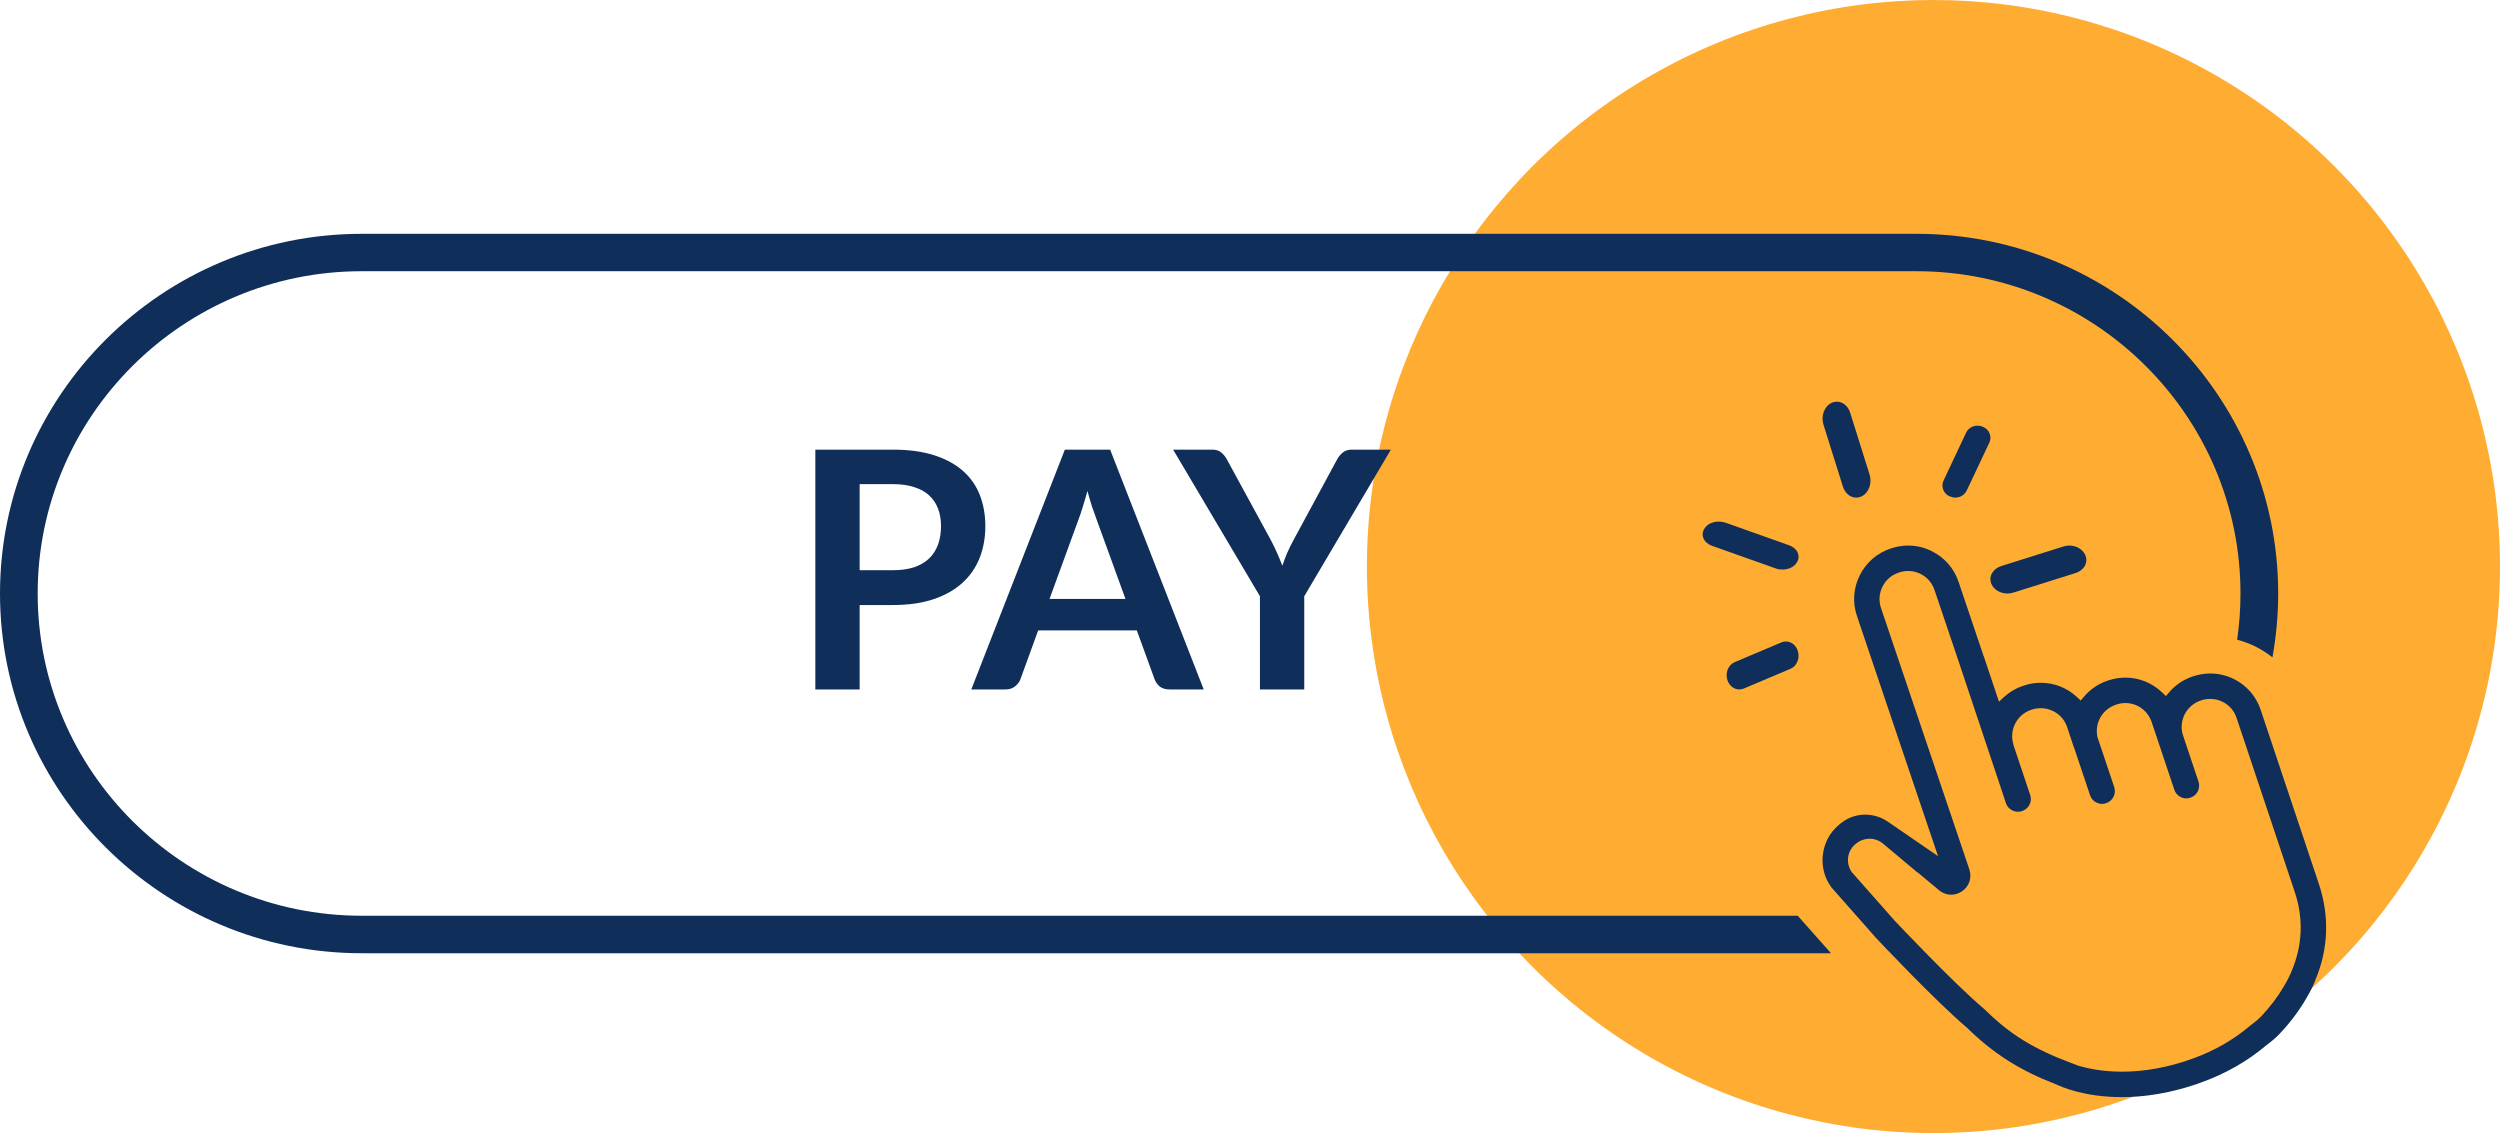 <svg width="139" height="63" viewBox="0 0 139 63" fill="none" xmlns="http://www.w3.org/2000/svg">
<circle cx="107.5" cy="31.5" r="31.5" fill="#FFAC33"/>
<path d="M47.797 33.64V38.333H45.333V25H49.647C50.532 25 51.298 25.105 51.946 25.314C52.593 25.523 53.127 25.814 53.548 26.189C53.97 26.564 54.281 27.013 54.483 27.536C54.684 28.058 54.785 28.63 54.785 29.251C54.785 29.896 54.678 30.489 54.464 31.03C54.251 31.565 53.93 32.026 53.503 32.413C53.075 32.801 52.541 33.102 51.9 33.317C51.259 33.532 50.508 33.64 49.647 33.64H47.797ZM47.797 31.703H49.647C50.099 31.703 50.493 31.648 50.828 31.538C51.164 31.421 51.442 31.258 51.662 31.049C51.882 30.834 52.047 30.576 52.156 30.274C52.266 29.967 52.321 29.626 52.321 29.251C52.321 28.894 52.266 28.572 52.156 28.283C52.047 27.994 51.882 27.748 51.662 27.545C51.442 27.342 51.164 27.188 50.828 27.084C50.493 26.973 50.099 26.918 49.647 26.918H47.797V31.703Z" fill="#0F2E5A"/>
<path d="M66.927 38.333H65.022C64.808 38.333 64.631 38.281 64.49 38.177C64.356 38.066 64.258 37.931 64.197 37.771L63.208 35.051H57.722L56.733 37.771C56.684 37.912 56.586 38.041 56.44 38.158C56.3 38.275 56.126 38.333 55.918 38.333H54.004L59.206 25H61.724L66.927 38.333ZM58.354 33.299H62.576L60.964 28.863C60.891 28.667 60.809 28.436 60.717 28.172C60.632 27.901 60.546 27.61 60.461 27.296C60.375 27.61 60.29 27.901 60.204 28.172C60.125 28.442 60.045 28.679 59.966 28.882L58.354 33.299Z" fill="#0F2E5A"/>
<path d="M72.516 33.151V38.333H70.052V33.151L65.226 25H67.396C67.61 25 67.778 25.052 67.9 25.157C68.028 25.261 68.135 25.393 68.22 25.553L70.647 30.007C70.788 30.271 70.91 30.523 71.014 30.763C71.118 30.997 71.212 31.227 71.298 31.455C71.377 31.221 71.466 30.987 71.563 30.754C71.667 30.514 71.789 30.265 71.93 30.007L74.338 25.553C74.406 25.418 74.506 25.292 74.641 25.175C74.775 25.058 74.946 25 75.153 25H77.333L72.516 33.151Z" fill="#0F2E5A"/>
<path d="M110.334 56.113L110.291 56.075C108.663 54.704 105.485 51.341 105.351 51.198L102.963 48.494L102.953 48.485L102.943 48.471C102.738 48.16 102.69 47.778 102.814 47.42C102.896 47.19 103.058 46.99 103.279 46.842L103.293 46.832C103.384 46.775 103.475 46.727 103.575 46.694C103.695 46.655 103.819 46.632 103.944 46.632C104.221 46.632 104.489 46.732 104.695 46.904L106.615 48.514L106.61 48.494L107.806 49.493C108.007 49.66 108.242 49.746 108.486 49.746C108.697 49.746 108.903 49.679 109.089 49.555C109.491 49.278 109.649 48.8 109.496 48.337L104.58 33.796C104.451 33.405 104.48 32.984 104.667 32.617C104.848 32.249 105.164 31.972 105.557 31.843L105.6 31.824C105.763 31.771 105.925 31.747 106.093 31.747C106.758 31.747 107.347 32.172 107.558 32.803L108.941 36.897L111.53 44.654C111.626 44.941 111.894 45.132 112.2 45.132C112.272 45.132 112.349 45.122 112.421 45.098L112.435 45.093C112.612 45.031 112.756 44.907 112.842 44.74C112.923 44.573 112.937 44.382 112.88 44.205L111.937 41.391H111.947C111.827 41.009 111.861 40.603 112.038 40.245C112.224 39.872 112.54 39.6 112.933 39.466L112.976 39.452C113.134 39.4 113.296 39.376 113.464 39.376C114.129 39.376 114.723 39.796 114.933 40.426L115.307 41.554L115.312 41.549L116.207 44.214C116.264 44.391 116.388 44.535 116.556 44.62C116.657 44.668 116.762 44.697 116.872 44.697C116.944 44.697 117.02 44.683 117.092 44.659L117.106 44.654C117.284 44.597 117.427 44.468 117.513 44.3C117.595 44.133 117.609 43.942 117.552 43.765L116.613 40.966L116.609 40.947V40.938C116.465 40.178 116.905 39.428 117.638 39.184L117.676 39.17C117.839 39.118 118.002 39.089 118.169 39.089C118.806 39.089 119.37 39.476 119.605 40.073L119.61 40.078L120.892 43.909C120.988 44.195 121.251 44.391 121.558 44.391C121.63 44.391 121.706 44.377 121.778 44.353L121.792 44.348C121.969 44.291 122.113 44.167 122.199 43.995C122.281 43.828 122.295 43.636 122.237 43.46L121.366 40.856L121.362 40.847C121.132 40.049 121.567 39.218 122.357 38.95L122.4 38.936C122.558 38.884 122.726 38.86 122.888 38.86C123.128 38.86 123.362 38.912 123.578 39.022C123.951 39.204 124.224 39.524 124.353 39.915L127.579 49.564C128.082 51.059 128.024 52.55 127.416 53.988L127.397 54.035L127.392 54.05L127.388 54.059C127.345 54.16 127.225 54.437 127 54.814C126.655 55.406 126.22 55.984 125.708 56.524C125.574 56.663 125.396 56.811 125.186 56.968L125.133 57.007C124.214 57.795 123.137 58.416 121.926 58.855C120.581 59.342 119.256 59.586 117.982 59.586C116.901 59.586 116.073 59.404 115.565 59.256L115.556 59.252L114.881 58.994C112.698 58.158 111.482 57.241 110.334 56.113ZM117.973 61C119.294 61 120.663 60.766 122.041 60.307C122.161 60.269 122.281 60.226 122.405 60.178C123.764 59.686 124.985 58.989 126.028 58.1L126.043 58.091C126.311 57.89 126.54 57.694 126.727 57.499C127.321 56.878 127.818 56.214 128.216 55.531C128.469 55.11 128.642 54.742 128.718 54.537V54.527C129.465 52.77 129.532 50.945 128.919 49.115L125.693 39.466C125.444 38.716 124.918 38.11 124.209 37.756C123.793 37.551 123.353 37.446 122.893 37.446C122.573 37.446 122.257 37.498 121.95 37.599L121.907 37.613C121.395 37.785 120.94 38.091 120.596 38.502L120.423 38.702L120.232 38.516C119.677 37.976 118.944 37.675 118.169 37.675C117.853 37.675 117.537 37.728 117.231 37.828L117.188 37.842C116.666 38.019 116.207 38.33 115.857 38.75L115.69 38.95L115.498 38.774C114.948 38.248 114.225 37.962 113.464 37.962C113.143 37.962 112.832 38.014 112.531 38.115L112.488 38.129C112.086 38.263 111.731 38.473 111.42 38.755L111.143 39.013L110.295 36.481L110.291 36.486L108.898 32.354C108.649 31.609 108.122 31.002 107.414 30.648C106.998 30.438 106.552 30.333 106.093 30.333C105.777 30.333 105.456 30.386 105.155 30.486L105.112 30.5C104.36 30.754 103.757 31.279 103.403 31.986C103.049 32.693 102.991 33.495 103.245 34.245L107.754 47.601L104.978 45.695C104.6 45.432 104.159 45.294 103.705 45.294C103.307 45.294 102.92 45.404 102.585 45.609C102.556 45.628 102.532 45.643 102.508 45.657L102.494 45.671C102.024 45.982 101.67 46.431 101.493 46.928C101.196 47.759 101.316 48.638 101.828 49.34L104.298 52.139L104.317 52.158C104.466 52.321 107.639 55.683 109.357 57.136L109.367 57.145C110.855 58.597 112.291 59.505 114.311 60.288L114.33 60.293C114.57 60.412 115.872 61 117.973 61Z" fill="#0F2E5A"/>
<path d="M103.204 27.667C102.877 27.667 102.583 27.424 102.468 27.061L101.384 23.609C101.312 23.378 101.316 23.118 101.403 22.893C101.49 22.662 101.644 22.489 101.841 22.397L101.856 22.391C101.943 22.351 102.039 22.333 102.13 22.333C102.458 22.333 102.752 22.576 102.867 22.939L103.951 26.391C104.1 26.876 103.898 27.418 103.493 27.603L103.479 27.609C103.388 27.649 103.296 27.667 103.204 27.667Z" fill="#0F2E5A"/>
<path d="M111.616 33C111.224 33 110.872 32.794 110.734 32.492L110.728 32.477C110.543 32.074 110.791 31.623 111.276 31.47L114.72 30.386C114.829 30.352 114.939 30.333 115.054 30.333C115.441 30.333 115.793 30.54 115.931 30.842L115.937 30.856C116.029 31.053 116.018 31.264 115.92 31.456C115.816 31.643 115.631 31.791 115.395 31.863L111.945 32.947C111.835 32.981 111.726 33 111.616 33Z" fill="#0F2E5A"/>
<path d="M108.719 27.667C108.616 27.667 108.509 27.642 108.406 27.597C108.298 27.552 108.212 27.486 108.148 27.408C107.989 27.203 107.955 26.944 108.062 26.718L109.316 24.057C109.402 23.872 109.574 23.737 109.784 23.683C109.836 23.671 109.892 23.667 109.948 23.667C110.051 23.667 110.158 23.687 110.257 23.733C110.364 23.778 110.454 23.843 110.519 23.925C110.678 24.131 110.712 24.39 110.605 24.615L109.351 27.273C109.26 27.457 109.093 27.597 108.882 27.646C108.831 27.659 108.775 27.667 108.719 27.667Z" fill="#0F2E5A"/>
<path d="M96.701 38.333C96.414 38.333 96.153 38.133 96.05 37.831L96.045 37.817C95.908 37.416 96.093 36.962 96.453 36.813L99.051 35.714C99.132 35.681 99.214 35.666 99.295 35.666C99.587 35.666 99.848 35.867 99.951 36.168L99.955 36.183C100.02 36.379 100.015 36.589 99.938 36.78C99.861 36.971 99.724 37.114 99.548 37.186L96.95 38.285C96.868 38.319 96.787 38.333 96.701 38.333Z" fill="#0F2E5A"/>
<path d="M99.099 31.667C98.972 31.667 98.852 31.649 98.737 31.607L95.19 30.348C94.976 30.271 94.806 30.134 94.724 29.958C94.642 29.786 94.647 29.593 94.746 29.425L94.751 29.416C94.823 29.292 94.927 29.189 95.058 29.12C95.212 29.043 95.387 29 95.568 29C95.694 29 95.815 29.021 95.936 29.06L99.477 30.318C99.691 30.396 99.861 30.533 99.943 30.709C100.025 30.881 100.02 31.074 99.921 31.241V31.246C99.844 31.375 99.74 31.478 99.608 31.546C99.455 31.628 99.279 31.667 99.099 31.667Z" fill="#0F2E5A"/>
<path d="M20.11 50.915C10.177 50.915 2.095 42.88 2.095 32.998C2.095 23.12 10.177 15.08 20.11 15.08H106.557C116.489 15.08 124.571 23.12 124.571 32.998C124.571 33.873 124.508 34.733 124.385 35.569C124.733 35.661 125.076 35.783 125.404 35.948C125.741 36.118 126.06 36.322 126.348 36.551C126.554 35.399 126.667 34.213 126.667 32.998C126.667 21.973 117.645 13 106.557 13H20.11C9.022 13 0 21.973 0 32.998C0 44.027 9.022 53 20.11 53H101.803L99.953 50.915H20.11Z" fill="#0F2E5A"/>
</svg>
